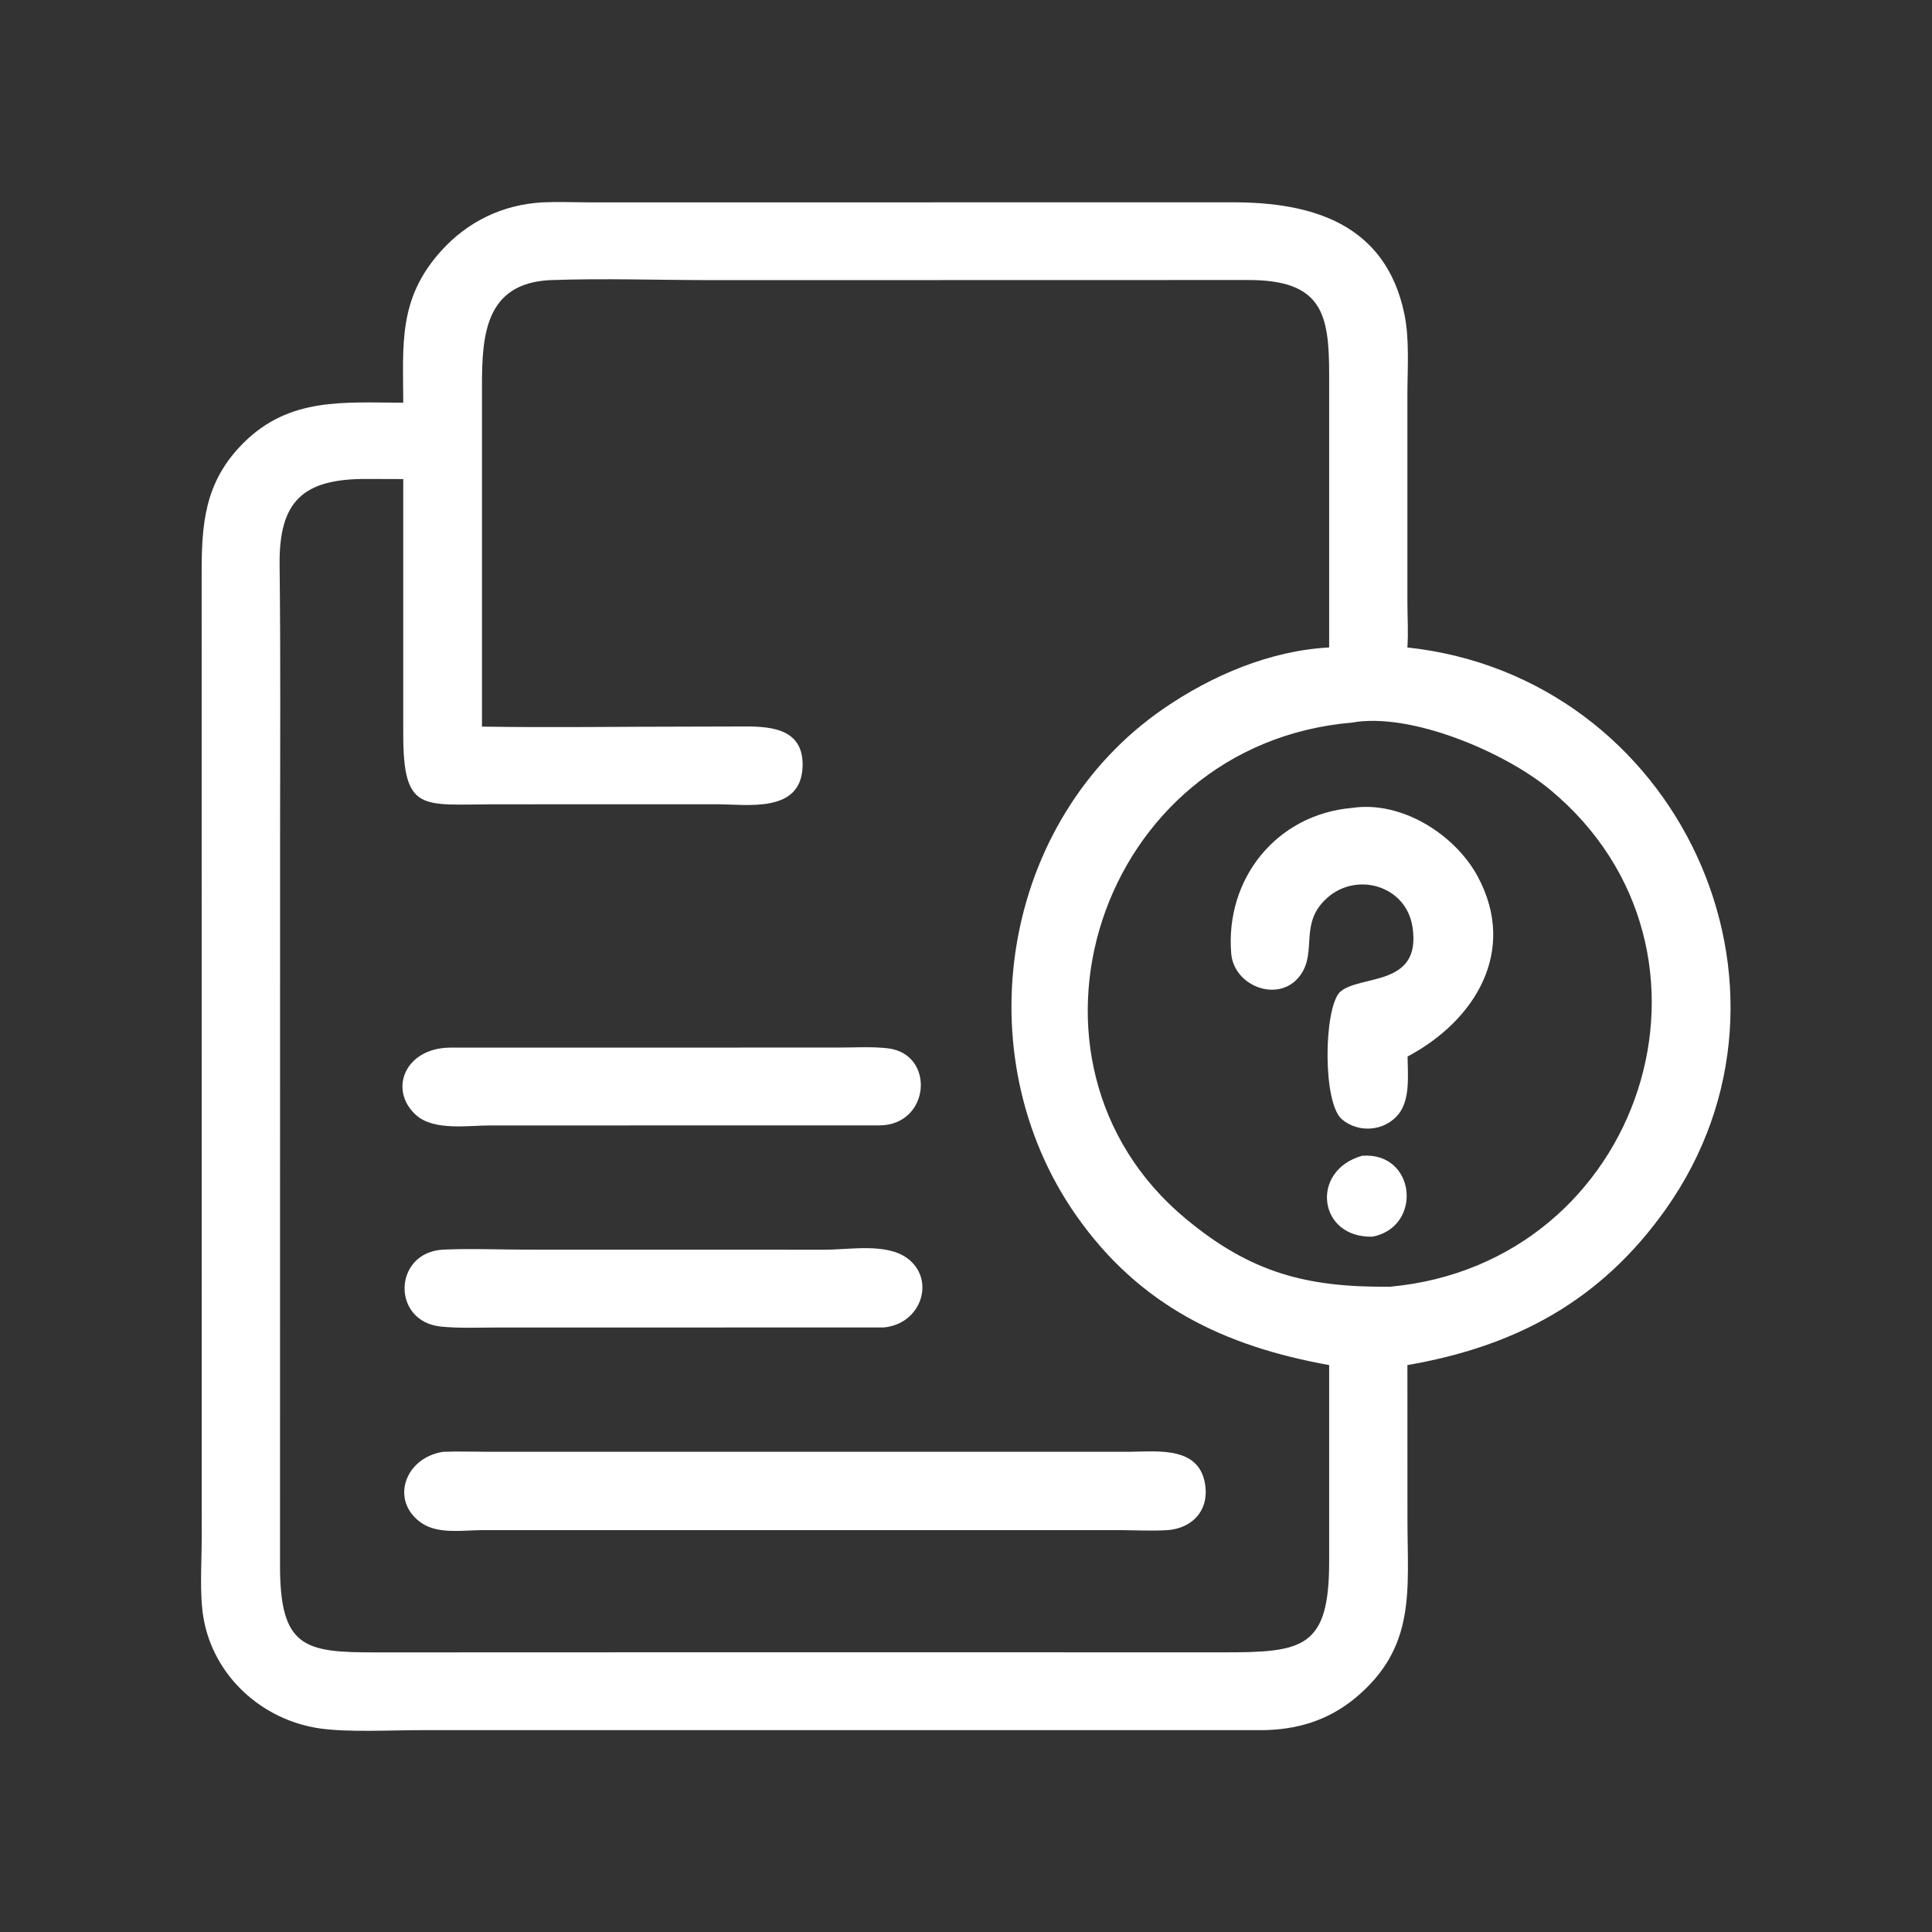 <svg width="32" height="32" viewBox="0 0 32 32" fill="none" xmlns="http://www.w3.org/2000/svg">
<rect x="0" y="0" width="32" height="32" fill="#333333" stroke="none"/>
<path d="M8.981 3.352C9.24 3.34 9.501 3.351 9.76 3.352L20.412 3.351C21.715 3.349 22.946 3.695 23.26 5.197C23.348 5.618 23.312 6.096 23.311 6.525L23.311 9.962C23.311 10.214 23.328 10.473 23.311 10.724C27.798 11.208 30.186 16.355 27.594 20.023C26.515 21.549 25.101 22.301 23.311 22.61L23.312 25.169C23.312 26.341 23.462 27.283 22.446 28.126C21.992 28.5 21.473 28.654 20.89 28.657L6.954 28.657C6.47 28.657 5.754 28.695 5.295 28.628C4.337 28.489 3.535 27.76 3.37 26.796C3.303 26.403 3.341 25.883 3.341 25.475L3.34 9.544C3.338 8.691 3.378 7.99 4.032 7.337C4.795 6.575 5.699 6.668 6.679 6.67C6.677 5.698 6.594 4.949 7.303 4.16C7.744 3.67 8.322 3.39 8.981 3.352ZM9.1 4.64C8.037 4.699 7.983 5.556 7.983 6.39L7.983 12.035C9.136 12.053 10.293 12.035 11.447 12.035L12.239 12.033C12.696 12.029 13.323 12.025 13.293 12.708C13.258 13.477 12.373 13.32 11.854 13.321L8.167 13.322C6.994 13.323 6.678 13.463 6.679 12.154L6.679 7.935L6.07 7.933C5.022 7.93 4.619 8.295 4.631 9.357C4.649 10.867 4.639 12.378 4.639 13.889L4.638 25.907C4.633 27.293 5.039 27.37 6.221 27.369L12.085 27.367L20.246 27.368C21.581 27.37 22.018 27.305 22.015 25.853L22.015 22.61C20.287 22.299 18.874 21.631 17.823 20.129C15.964 17.47 16.577 13.588 19.277 11.734C20.074 11.187 21.039 10.775 22.015 10.724L22.015 6.218C22.016 5.201 21.907 4.634 20.663 4.638L11.827 4.64C10.92 4.64 10.006 4.607 9.1 4.64ZM22.389 11.969C18.183 12.331 16.502 17.576 19.637 20.184C20.72 21.085 21.645 21.326 23.026 21.312C27.215 20.926 28.896 15.746 25.67 13.076C24.923 12.458 23.364 11.791 22.389 11.969Z" fill="white"/>
<path d="M22.561 19.143C23.45 19.076 23.57 20.315 22.736 20.483C21.831 20.511 21.693 19.387 22.561 19.143Z" fill="white"/>
<path d="M22.392 13.382C23.213 13.257 24.102 13.821 24.478 14.522C25.139 15.757 24.429 16.907 23.314 17.499C23.316 17.798 23.362 18.206 23.165 18.453C22.937 18.738 22.5 18.774 22.225 18.538C21.909 18.265 21.923 16.74 22.186 16.438C22.509 16.131 23.553 16.367 23.395 15.351C23.289 14.67 22.478 14.436 21.988 14.867C21.506 15.29 21.825 15.759 21.536 16.155C21.192 16.625 20.439 16.342 20.393 15.795C20.29 14.557 21.142 13.49 22.392 13.382Z" fill="white"/>
<path d="M7.449 17.352L13.877 17.351C14.148 17.351 14.434 17.332 14.703 17.363C15.496 17.453 15.412 18.636 14.565 18.64L8.113 18.641C7.754 18.641 7.186 18.733 6.893 18.471C6.432 18.058 6.7 17.362 7.449 17.352Z" fill="white"/>
<path d="M7.337 20.698C7.794 20.677 8.261 20.698 8.719 20.698L13.661 20.699C14.065 20.7 14.673 20.584 15.023 20.837C15.503 21.185 15.267 21.93 14.636 21.987L8.226 21.988C7.921 21.988 7.605 22.003 7.301 21.972C6.48 21.887 6.511 20.745 7.337 20.698Z" fill="white"/>
<path d="M7.335 24.047C7.584 24.036 7.838 24.046 8.087 24.046L18.715 24.046C19.196 24.041 19.886 23.952 19.965 24.619C20.015 25.033 19.738 25.314 19.336 25.344C19.083 25.359 18.83 25.346 18.578 25.344L7.985 25.344C7.671 25.344 7.264 25.415 6.987 25.229C6.46 24.875 6.689 24.152 7.335 24.047Z" fill="white"/>
</svg>
